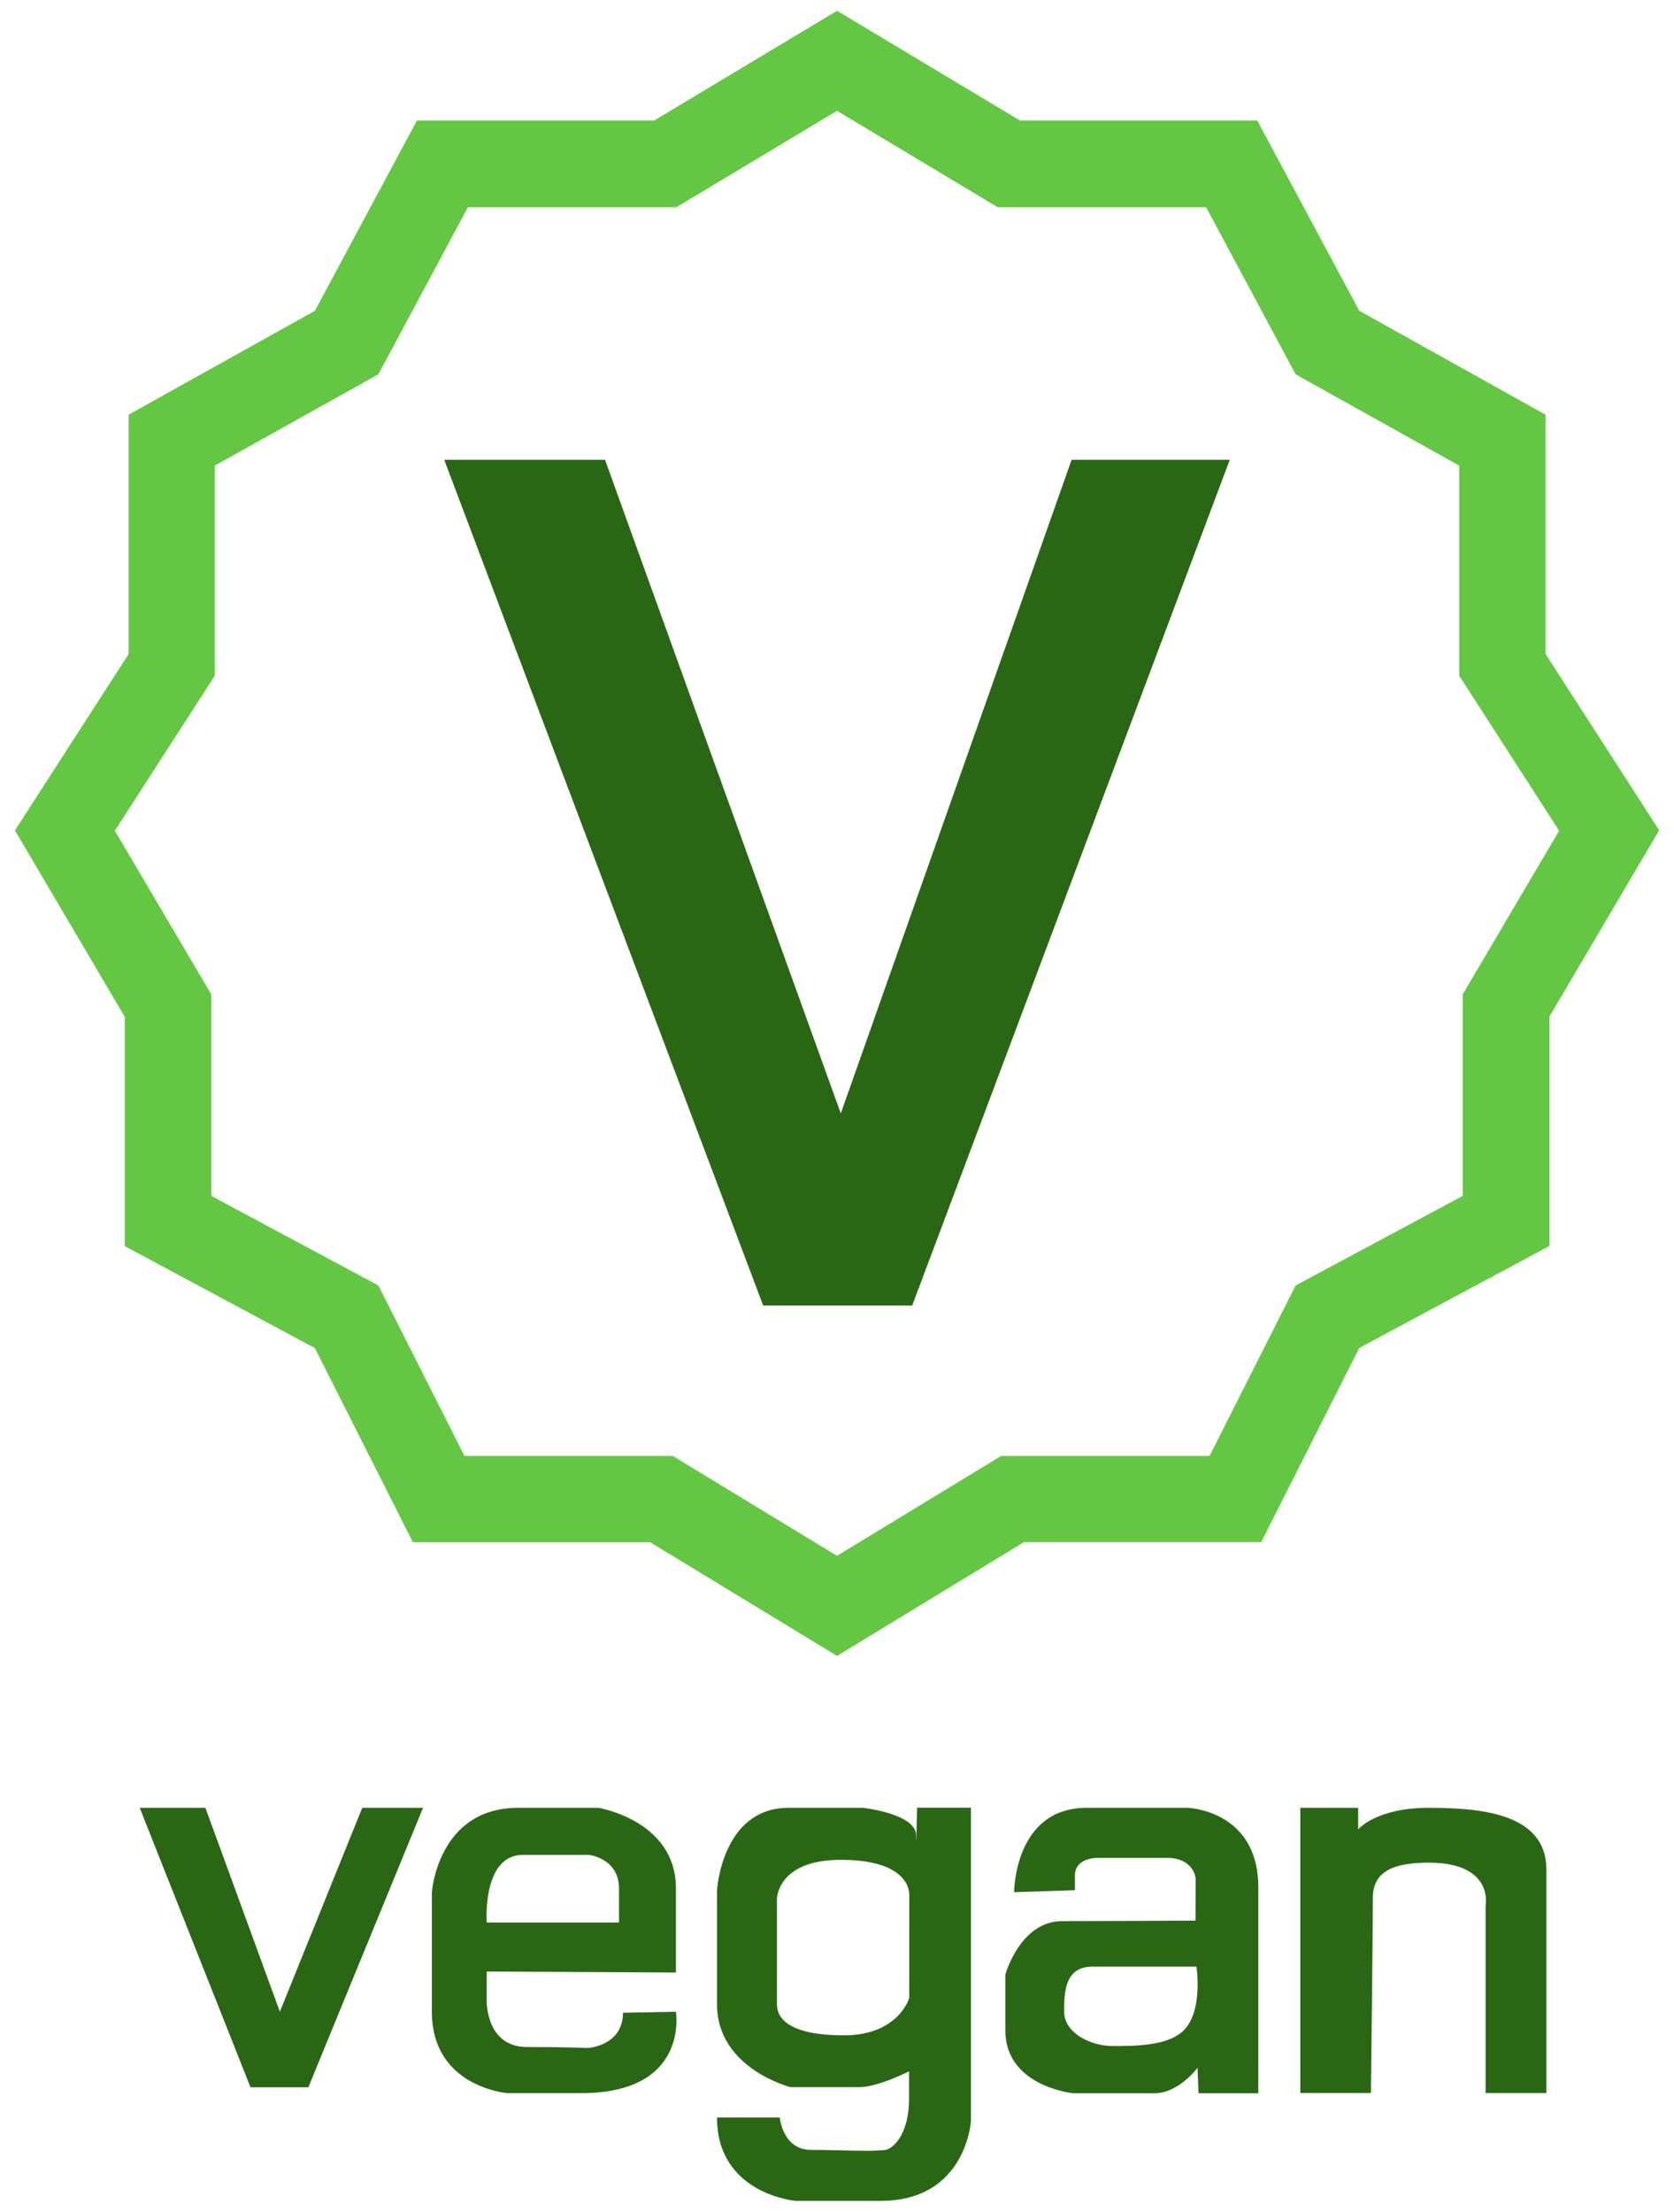 <?xml version="1.0" encoding="utf-8"?>
<!-- Generator: Adobe Illustrator 17.1.0, SVG Export Plug-In . SVG Version: 6.00 Build 0)  -->
<!DOCTYPE svg PUBLIC "-//W3C//DTD SVG 1.1//EN" "http://www.w3.org/Graphics/SVG/1.1/DTD/svg11.dtd">
<svg version="1.1" xmlns="http://www.w3.org/2000/svg" xmlns:xlink="http://www.w3.org/1999/xlink" x="0px" y="0px"
	 viewBox="0 0 26.683 35.25" enable-background="new 0 0 26.683 35.25" xml:space="preserve">
<g id="Ebene_1" display="none">
</g>
<g id="Ebene_2">
	<g>
		<polygon fill="#2A6715" points="7.081,7.328 9.644,7.328 13.402,17.745 17.081,7.328 19.602,7.328 14.54,20.807 12.165,20.807 		
			"/>
		<path fill="#64C743" d="M13.342,26.391l-2.979-1.812H6.581l-1.562-3.094l-3.031-1.625v-3.656l-1.75-2.969l1.813-2.812V6.609
			l2.969-1.656l1.625-3.031h3.781l2.917-1.75l2.917,1.75h3.781l1.625,3.031l2.969,1.656v3.812l1.812,2.812l-1.75,2.969v3.656
			l-3.031,1.625l-1.562,3.094h-3.781L13.342,26.391z M15.959,23.204h3.321l1.372-2.717l2.663-1.427v-3.212l1.537-2.608l-1.592-2.47
			V7.421l-2.608-1.455l-1.427-2.663h-3.321l-2.562-1.537L10.78,3.303H7.458L6.031,5.966L3.423,7.421v3.349l-1.592,2.47l1.537,2.608
			v3.212l2.663,1.427l1.372,2.717h3.321l2.617,1.592L15.959,23.204z"/>
		<polygon fill="#2A6715" points="2.227,28.812 3.274,28.812 4.461,32.062 5.774,28.812 6.743,28.812 4.915,33.266 3.993,33.266 		
			"/>
		<path fill="#2A6715" d="M20.727,33.359v-4.547h0.922v0.344c0,0,0.281-0.344,1.125-0.344s1.875,0.094,1.875,0.984s0,3.562,0,3.562
			H23.68v-2.984c0,0,0.141-0.688-0.906-0.688c-0.594,0-0.891,0.156-0.891,0.562c0,0.516-0.031,3.109-0.031,3.109H20.727z"/>
		<path fill="#2A6715" d="M10.774,32.062L9.93,32.078c0,0.531-0.562,0.562-0.562,0.562s-0.312-0.016-0.969-0.016
			s-0.641-0.734-0.641-0.734v-0.469l3.016,0.016c0,0,0-0.266,0-1.344S9.54,28.812,9.54,28.812s0,0-1.281,0s-1.375,1.344-1.375,1.344
			s0,0.703,0,1.906s1.203,1.297,1.203,1.297s0,0,1.18,0C10.993,33.359,10.774,32.062,10.774,32.062z M8.336,29.562
			c0.75,0,1.047,0,1.047,0s0.484,0.047,0.484,0.539s0,0.539,0,0.539H7.758C7.758,30.641,7.68,29.562,8.336,29.562z"/>
		<path fill="#2A6715" d="M14.618,28.812c0,0-0.016,0.815-0.016,0.438c0-0.344-0.844-0.438-0.844-0.438s-0.125,0-1.188,0
			s-1.141,1.312-1.141,1.312s0,0.797,0,1.82s1.172,1.32,1.172,1.32s0.797,0,1.094,0s0.795-0.252,0.795-0.252
			c0,0.043,0,0.152,0,0.424c0,0.641-0.296,0.818-0.373,0.828c-0.234,0.031-0.734,0-1.188,0s-0.5-0.516-0.5-0.516h-1
			c0,1.219,1.25,1.328,1.25,1.328s0,0,1.359,0s1.438-1.266,1.438-1.266v-5H14.618z M14.493,31.844c0,0-0.172,0.594-1.039,0.594
			s-1.07-0.266-1.07-0.492s0-1.68,0-1.68s0-0.625,1.019-0.625c0.891,0,1.091,0.344,1.091,0.562
			C14.493,30.492,14.493,31.844,14.493,31.844z"/>
		<path fill="#2A6715" d="M18.93,28.812c0,0-0.453,0-1.609,0s-1.156,1.344-1.156,1.344l0.969-0.031c0-0.007,0-0.046,0-0.234
			c0-0.297,0.375-0.281,0.375-0.281s0.672,0,1.094,0s0.455,0.321,0.455,0.321l-0.002,0.679c0,0-1.727,0.008-2.125,0.008
			c-0.672,0-0.906,0.852-0.906,0.852s0,0,0,0.891s1.078,1,1.078,1s0.906,0,1.297,0s0.688-0.406,0.688-0.406l0.016,0.406h0.953
			c0,0,0-2.047,0-3.281S18.93,28.812,18.93,28.812z M18.868,32.359c-0.244,0.244-0.75,0.25-1.125,0.25s-0.781-0.219-0.781-0.547
			s0.016-0.719,0.453-0.719s1.656,0,1.656,0S19.181,32.046,18.868,32.359z"/>
	</g>
</g>
</svg>
